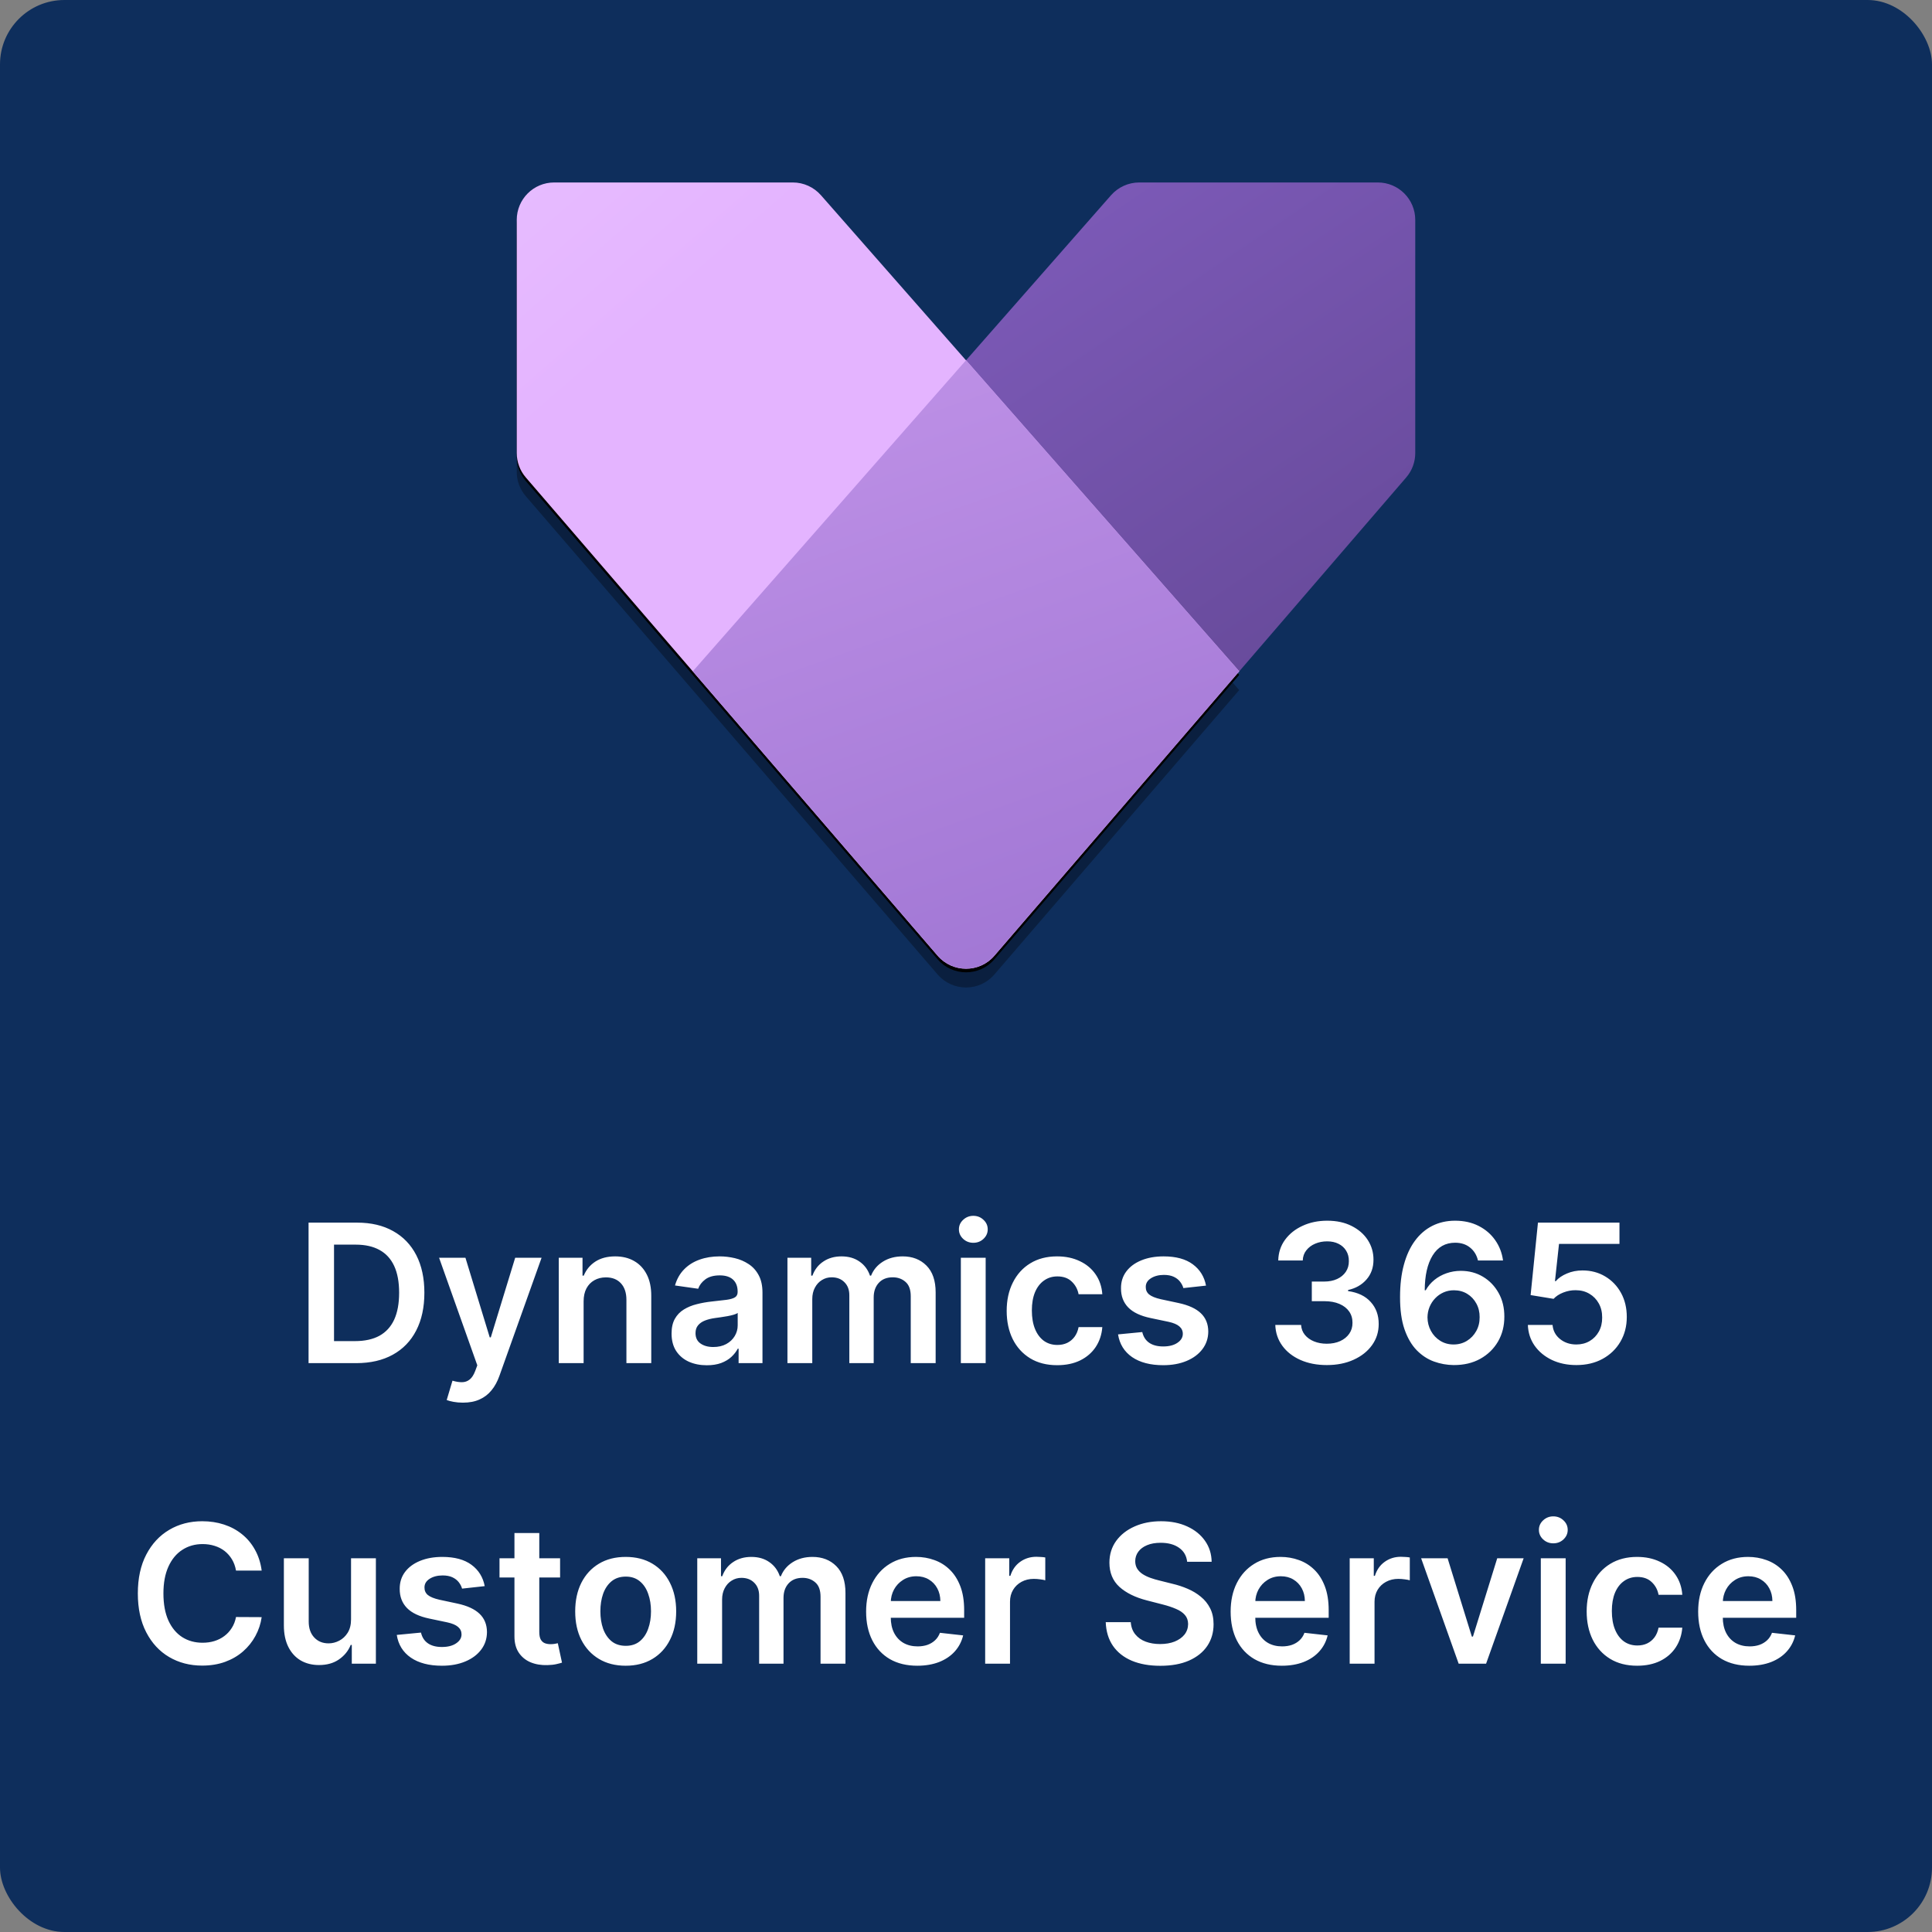 <svg width="90" height="90" viewBox="0 0 90 90" fill="none" xmlns="http://www.w3.org/2000/svg">
<rect x="0" y="0" width="90" height="90" fill="#808080" stroke="none"/>
<rect width="90" height="90" rx="3" fill="#0E2E5C"/>
<path d="M53.071 8.5H64.184C65.148 8.5 65.928 9.28 65.928 10.244V21.105C65.928 21.524 65.78 21.925 65.505 22.243L46.321 44.519C45.623 45.325 44.372 45.325 43.679 44.519L32.273 31.273L51.758 9.093C52.09 8.718 52.565 8.5 53.071 8.5Z" fill="url(#paint0_linear_9689_35055)"/>
<g opacity="0.32">
<path d="M36.93 9.373H25.816C24.852 9.373 24.072 10.153 24.072 11.117V21.978C24.072 22.397 24.22 22.798 24.495 23.116L43.679 45.396C44.377 46.203 45.628 46.203 46.321 45.396L57.727 32.146L38.242 9.966C37.911 9.591 37.435 9.373 36.934 9.373H36.93Z" fill="black"/>
</g>
<path d="M36.93 8.666H25.816C24.852 8.666 24.072 9.446 24.072 10.41V21.271C24.072 21.69 24.22 22.091 24.495 22.409L43.679 44.689C44.377 45.496 45.628 45.496 46.321 44.689L57.727 31.439L38.242 9.259C37.911 8.884 37.435 8.666 36.934 8.666H36.93Z" fill="black"/>
<path d="M36.93 8.5H25.816C24.852 8.5 24.072 9.28 24.072 10.244V21.105C24.072 21.524 24.22 21.925 24.495 22.243L43.679 44.523C44.377 45.33 45.628 45.33 46.321 44.523L57.727 31.273L38.242 9.093C37.911 8.718 37.435 8.5 36.934 8.5H36.93Z" fill="url(#paint1_linear_9689_35055)"/>
<path fill-rule="evenodd" clip-rule="evenodd" d="M45 16.783L32.273 31.272L43.679 44.518C44.377 45.324 45.628 45.324 46.321 44.518L50.934 39.163L57.731 31.272L45.004 16.783H45Z" fill="url(#paint2_linear_9689_35055)"/>
<path d="M16.592 63.5H14.374V56.955H16.637C17.287 56.955 17.845 57.086 18.312 57.348C18.78 57.608 19.14 57.981 19.392 58.469C19.643 58.957 19.769 59.541 19.769 60.221C19.769 60.903 19.642 61.489 19.389 61.979C19.137 62.469 18.774 62.845 18.299 63.107C17.826 63.369 17.257 63.5 16.592 63.5ZM15.56 62.474H16.535C16.991 62.474 17.371 62.391 17.676 62.225C17.98 62.056 18.209 61.806 18.363 61.474C18.516 61.139 18.593 60.722 18.593 60.221C18.593 59.72 18.516 59.305 18.363 58.974C18.209 58.642 17.982 58.394 17.682 58.23C17.384 58.064 17.013 57.98 16.57 57.98H15.56V62.474ZM21.564 65.341C21.406 65.341 21.26 65.328 21.126 65.303C20.994 65.279 20.888 65.251 20.809 65.219L21.078 64.318C21.246 64.367 21.396 64.391 21.528 64.388C21.66 64.386 21.777 64.345 21.877 64.264C21.979 64.185 22.065 64.053 22.136 63.867L22.235 63.602L20.454 58.591H21.682L22.813 62.298H22.864L23.999 58.591H25.229L23.264 64.094C23.172 64.354 23.051 64.577 22.899 64.762C22.748 64.95 22.563 65.093 22.343 65.191C22.126 65.291 21.866 65.341 21.564 65.341ZM27.187 60.624V63.5H26.03V58.591H27.136V59.425H27.193C27.306 59.15 27.486 58.932 27.733 58.77C27.983 58.608 28.291 58.527 28.657 58.527C28.996 58.527 29.291 58.599 29.542 58.744C29.796 58.889 29.992 59.099 30.131 59.374C30.271 59.649 30.34 59.982 30.338 60.374V63.5H29.181V60.553C29.181 60.225 29.096 59.968 28.926 59.783C28.757 59.598 28.524 59.505 28.226 59.505C28.023 59.505 27.843 59.55 27.686 59.639C27.53 59.727 27.407 59.853 27.318 60.02C27.231 60.186 27.187 60.387 27.187 60.624ZM32.927 63.599C32.616 63.599 32.336 63.544 32.087 63.433C31.839 63.32 31.643 63.154 31.498 62.934C31.356 62.715 31.284 62.444 31.284 62.123C31.284 61.846 31.335 61.617 31.438 61.435C31.54 61.254 31.68 61.109 31.856 61.001C32.033 60.892 32.232 60.81 32.454 60.755C32.678 60.697 32.909 60.656 33.148 60.63C33.435 60.6 33.669 60.574 33.847 60.55C34.026 60.525 34.156 60.486 34.237 60.435C34.321 60.382 34.362 60.3 34.362 60.189V60.17C34.362 59.929 34.291 59.742 34.148 59.61C34.005 59.478 33.8 59.412 33.531 59.412C33.248 59.412 33.023 59.474 32.857 59.598C32.693 59.721 32.582 59.867 32.524 60.035L31.444 59.882C31.529 59.584 31.67 59.334 31.866 59.134C32.062 58.932 32.302 58.781 32.585 58.68C32.868 58.578 33.182 58.527 33.525 58.527C33.761 58.527 33.997 58.555 34.231 58.61C34.465 58.666 34.679 58.757 34.873 58.885C35.067 59.011 35.223 59.182 35.34 59.4C35.459 59.617 35.519 59.889 35.519 60.215V63.5H34.407V62.826H34.368C34.298 62.962 34.199 63.09 34.071 63.209C33.946 63.326 33.787 63.421 33.595 63.494C33.405 63.564 33.183 63.599 32.927 63.599ZM33.227 62.749C33.46 62.749 33.661 62.703 33.831 62.611C34.002 62.518 34.133 62.394 34.225 62.241C34.318 62.087 34.365 61.92 34.365 61.739V61.16C34.329 61.19 34.267 61.218 34.18 61.244C34.095 61.269 33.999 61.291 33.892 61.311C33.786 61.33 33.68 61.347 33.576 61.362C33.471 61.377 33.381 61.39 33.304 61.4C33.132 61.424 32.977 61.462 32.841 61.515C32.704 61.569 32.597 61.643 32.518 61.739C32.439 61.833 32.4 61.954 32.4 62.103C32.4 62.316 32.477 62.477 32.633 62.586C32.788 62.695 32.987 62.749 33.227 62.749ZM36.682 63.5V58.591H37.788V59.425H37.846C37.948 59.144 38.117 58.924 38.354 58.767C38.59 58.607 38.873 58.527 39.201 58.527C39.533 58.527 39.813 58.608 40.041 58.77C40.272 58.93 40.433 59.148 40.527 59.425H40.578C40.687 59.152 40.87 58.935 41.128 58.773C41.388 58.609 41.696 58.527 42.052 58.527C42.503 58.527 42.872 58.67 43.157 58.955C43.443 59.241 43.586 59.657 43.586 60.205V63.5H42.426V60.384C42.426 60.079 42.345 59.856 42.183 59.716C42.021 59.573 41.823 59.502 41.588 59.502C41.309 59.502 41.091 59.589 40.933 59.764C40.778 59.936 40.7 60.161 40.7 60.438V63.5H39.565V60.336C39.565 60.082 39.489 59.88 39.335 59.729C39.184 59.577 38.986 59.502 38.741 59.502C38.574 59.502 38.423 59.544 38.287 59.63C38.15 59.713 38.042 59.831 37.961 59.984C37.88 60.136 37.839 60.312 37.839 60.515V63.5H36.682ZM44.76 63.5V58.591H45.916V63.5H44.76ZM45.341 57.894C45.158 57.894 45 57.834 44.868 57.712C44.736 57.588 44.67 57.44 44.67 57.268C44.67 57.093 44.736 56.945 44.868 56.824C45 56.7 45.158 56.638 45.341 56.638C45.526 56.638 45.684 56.7 45.814 56.824C45.946 56.945 46.012 57.093 46.012 57.268C46.012 57.44 45.946 57.588 45.814 57.712C45.684 57.834 45.526 57.894 45.341 57.894ZM49.248 63.596C48.758 63.596 48.337 63.488 47.985 63.273C47.636 63.058 47.366 62.761 47.176 62.381C46.989 62 46.895 61.561 46.895 61.065C46.895 60.566 46.991 60.126 47.183 59.745C47.375 59.361 47.645 59.063 47.995 58.85C48.346 58.635 48.762 58.527 49.241 58.527C49.64 58.527 49.992 58.6 50.299 58.748C50.608 58.892 50.854 59.098 51.037 59.364C51.221 59.629 51.325 59.938 51.35 60.291H50.245C50.2 60.055 50.093 59.858 49.925 59.7C49.759 59.54 49.536 59.46 49.257 59.46C49.021 59.46 48.813 59.524 48.634 59.652C48.455 59.778 48.315 59.959 48.215 60.195C48.117 60.432 48.068 60.715 48.068 61.045C48.068 61.38 48.117 61.668 48.215 61.908C48.313 62.147 48.451 62.331 48.627 62.461C48.806 62.589 49.016 62.653 49.257 62.653C49.428 62.653 49.58 62.621 49.714 62.557C49.85 62.491 49.965 62.396 50.056 62.273C50.148 62.149 50.211 61.999 50.245 61.822H51.35C51.323 62.169 51.221 62.477 51.044 62.746C50.867 63.012 50.626 63.221 50.321 63.372C50.017 63.521 49.659 63.596 49.248 63.596ZM56.181 59.889L55.126 60.004C55.096 59.897 55.044 59.797 54.969 59.703C54.897 59.609 54.799 59.534 54.675 59.476C54.552 59.419 54.4 59.39 54.221 59.39C53.981 59.39 53.778 59.442 53.614 59.547C53.452 59.651 53.372 59.786 53.374 59.952C53.372 60.095 53.424 60.211 53.531 60.301C53.64 60.39 53.819 60.464 54.068 60.521L54.905 60.7C55.37 60.8 55.715 60.959 55.941 61.176C56.169 61.394 56.284 61.678 56.286 62.03C56.284 62.339 56.193 62.611 56.014 62.848C55.837 63.082 55.591 63.266 55.276 63.398C54.961 63.53 54.599 63.596 54.189 63.596C53.589 63.596 53.105 63.47 52.738 63.219C52.372 62.965 52.154 62.613 52.083 62.161L53.211 62.052C53.263 62.274 53.371 62.441 53.537 62.554C53.704 62.667 53.92 62.723 54.186 62.723C54.461 62.723 54.682 62.667 54.848 62.554C55.016 62.441 55.1 62.301 55.1 62.135C55.1 61.995 55.046 61.879 54.937 61.787C54.831 61.695 54.664 61.625 54.439 61.576L53.601 61.4C53.13 61.302 52.782 61.137 52.556 60.905C52.33 60.67 52.218 60.374 52.221 60.016C52.218 59.714 52.3 59.452 52.467 59.23C52.635 59.006 52.868 58.834 53.167 58.712C53.467 58.589 53.813 58.527 54.205 58.527C54.781 58.527 55.233 58.65 55.564 58.895C55.896 59.14 56.102 59.471 56.181 59.889ZM61.809 63.59C61.349 63.59 60.939 63.511 60.581 63.353C60.226 63.195 59.944 62.976 59.738 62.695C59.531 62.413 59.421 62.088 59.408 61.72H60.61C60.621 61.897 60.679 62.051 60.786 62.183C60.892 62.313 61.034 62.414 61.211 62.487C61.388 62.559 61.586 62.596 61.806 62.596C62.04 62.596 62.248 62.555 62.429 62.474C62.61 62.391 62.752 62.276 62.854 62.129C62.956 61.982 63.006 61.812 63.004 61.621C63.006 61.423 62.955 61.248 62.851 61.097C62.746 60.945 62.595 60.827 62.397 60.742C62.201 60.657 61.964 60.614 61.687 60.614H61.109V59.7H61.687C61.915 59.7 62.114 59.66 62.285 59.582C62.458 59.503 62.593 59.392 62.691 59.249C62.789 59.104 62.837 58.937 62.835 58.748C62.837 58.562 62.795 58.401 62.71 58.265C62.627 58.126 62.509 58.019 62.355 57.942C62.204 57.865 62.026 57.827 61.822 57.827C61.621 57.827 61.436 57.863 61.265 57.936C61.095 58.008 60.958 58.111 60.853 58.246C60.749 58.378 60.693 58.535 60.687 58.719H59.546C59.554 58.352 59.66 58.031 59.862 57.754C60.067 57.474 60.34 57.257 60.681 57.102C61.021 56.944 61.404 56.865 61.828 56.865C62.265 56.865 62.644 56.947 62.966 57.111C63.289 57.273 63.54 57.492 63.717 57.766C63.894 58.041 63.982 58.345 63.982 58.677C63.984 59.046 63.875 59.355 63.656 59.604C63.439 59.853 63.153 60.016 62.799 60.093V60.144C63.26 60.208 63.612 60.379 63.857 60.656C64.105 60.93 64.227 61.272 64.225 61.681C64.225 62.048 64.121 62.376 63.912 62.666C63.705 62.953 63.419 63.179 63.055 63.343C62.693 63.508 62.277 63.59 61.809 63.59ZM67.719 63.59C67.406 63.587 67.1 63.533 66.802 63.426C66.503 63.318 66.235 63.142 65.996 62.899C65.758 62.654 65.568 62.329 65.427 61.924C65.287 61.517 65.218 61.014 65.22 60.413C65.22 59.852 65.279 59.353 65.399 58.914C65.518 58.475 65.689 58.104 65.913 57.801C66.137 57.497 66.406 57.265 66.722 57.105C67.039 56.945 67.394 56.865 67.786 56.865C68.197 56.865 68.562 56.946 68.879 57.108C69.199 57.27 69.457 57.492 69.653 57.773C69.849 58.052 69.97 58.367 70.017 58.719H68.85C68.791 58.467 68.668 58.267 68.483 58.118C68.299 57.967 68.067 57.891 67.786 57.891C67.332 57.891 66.983 58.088 66.738 58.482C66.495 58.876 66.372 59.418 66.37 60.106H66.415C66.519 59.918 66.655 59.758 66.821 59.623C66.987 59.489 67.174 59.386 67.383 59.313C67.594 59.239 67.817 59.201 68.051 59.201C68.435 59.201 68.779 59.293 69.084 59.476C69.39 59.659 69.633 59.912 69.812 60.234C69.991 60.553 70.08 60.92 70.078 61.333C70.08 61.764 69.982 62.15 69.784 62.493C69.585 62.834 69.309 63.103 68.956 63.299C68.602 63.495 68.19 63.592 67.719 63.59ZM67.713 62.631C67.945 62.631 68.153 62.574 68.336 62.461C68.519 62.348 68.664 62.196 68.77 62.004C68.877 61.812 68.929 61.597 68.927 61.359C68.929 61.124 68.878 60.912 68.774 60.723C68.671 60.533 68.53 60.383 68.349 60.272C68.167 60.161 67.961 60.106 67.728 60.106C67.556 60.106 67.395 60.139 67.246 60.205C67.097 60.271 66.967 60.363 66.856 60.48C66.745 60.595 66.658 60.729 66.594 60.883C66.532 61.034 66.5 61.196 66.498 61.368C66.5 61.596 66.553 61.806 66.658 61.998C66.762 62.19 66.906 62.343 67.089 62.458C67.272 62.573 67.48 62.631 67.713 62.631ZM73.433 63.59C73.007 63.59 72.626 63.51 72.289 63.35C71.953 63.188 71.685 62.966 71.487 62.685C71.291 62.404 71.187 62.082 71.174 61.72H72.324C72.346 61.988 72.462 62.208 72.673 62.378C72.884 62.547 73.137 62.631 73.433 62.631C73.666 62.631 73.872 62.577 74.053 62.471C74.235 62.364 74.377 62.216 74.482 62.027C74.586 61.837 74.637 61.621 74.635 61.378C74.637 61.131 74.585 60.911 74.478 60.719C74.372 60.528 74.226 60.377 74.041 60.269C73.855 60.158 73.642 60.103 73.401 60.103C73.205 60.1 73.013 60.137 72.823 60.211C72.633 60.286 72.483 60.384 72.372 60.505L71.302 60.33L71.644 56.955H75.441V57.945H72.625L72.436 59.681H72.475C72.596 59.538 72.768 59.42 72.989 59.326C73.211 59.23 73.454 59.182 73.718 59.182C74.114 59.182 74.468 59.276 74.779 59.463C75.09 59.649 75.335 59.904 75.514 60.23C75.693 60.556 75.782 60.929 75.782 61.349C75.782 61.782 75.682 62.167 75.482 62.506C75.284 62.843 75.008 63.108 74.654 63.302C74.303 63.494 73.896 63.59 73.433 63.59ZM12.19 73.163H10.994C10.96 72.967 10.897 72.793 10.806 72.642C10.714 72.489 10.6 72.359 10.464 72.252C10.327 72.146 10.172 72.066 9.997 72.012C9.825 71.957 9.638 71.929 9.438 71.929C9.082 71.929 8.767 72.019 8.492 72.198C8.217 72.375 8.002 72.635 7.846 72.978C7.691 73.319 7.613 73.735 7.613 74.227C7.613 74.728 7.691 75.15 7.846 75.493C8.004 75.834 8.219 76.092 8.492 76.266C8.767 76.439 9.081 76.525 9.435 76.525C9.631 76.525 9.814 76.5 9.984 76.448C10.157 76.395 10.311 76.317 10.448 76.215C10.586 76.113 10.702 75.987 10.796 75.838C10.892 75.689 10.958 75.519 10.994 75.327L12.19 75.333C12.145 75.644 12.048 75.936 11.899 76.209C11.752 76.481 11.559 76.722 11.32 76.931C11.082 77.138 10.803 77.3 10.483 77.417C10.163 77.532 9.809 77.59 9.419 77.59C8.843 77.59 8.33 77.456 7.878 77.19C7.426 76.924 7.071 76.539 6.811 76.036C6.551 75.533 6.421 74.93 6.421 74.227C6.421 73.522 6.552 72.919 6.814 72.418C7.076 71.915 7.433 71.531 7.885 71.265C8.336 70.998 8.848 70.865 9.419 70.865C9.783 70.865 10.122 70.916 10.435 71.019C10.748 71.121 11.027 71.271 11.272 71.469C11.517 71.665 11.719 71.906 11.876 72.191C12.036 72.475 12.141 72.799 12.19 73.163ZM16.353 75.435V72.591H17.51V77.5H16.388V76.627H16.337C16.227 76.902 16.044 77.127 15.791 77.302C15.539 77.477 15.229 77.564 14.861 77.564C14.539 77.564 14.255 77.493 14.007 77.35C13.762 77.205 13.571 76.995 13.432 76.72C13.294 76.443 13.224 76.109 13.224 75.717V72.591H14.381V75.538C14.381 75.849 14.466 76.096 14.637 76.279C14.807 76.462 15.031 76.554 15.308 76.554C15.479 76.554 15.644 76.512 15.803 76.429C15.963 76.346 16.094 76.223 16.197 76.059C16.301 75.892 16.353 75.685 16.353 75.435ZM22.58 73.888L21.525 74.004C21.495 73.897 21.443 73.797 21.369 73.703C21.296 73.609 21.198 73.534 21.075 73.476C20.951 73.419 20.8 73.39 20.621 73.39C20.38 73.39 20.178 73.442 20.014 73.546C19.852 73.651 19.772 73.786 19.774 73.952C19.772 74.095 19.824 74.211 19.93 74.301C20.039 74.39 20.218 74.464 20.467 74.521L21.305 74.7C21.769 74.8 22.114 74.959 22.34 75.177C22.568 75.394 22.683 75.678 22.685 76.03C22.683 76.339 22.593 76.612 22.414 76.848C22.237 77.082 21.991 77.266 21.675 77.398C21.36 77.53 20.998 77.596 20.589 77.596C19.988 77.596 19.504 77.47 19.138 77.219C18.771 76.965 18.553 76.613 18.483 76.161L19.611 76.052C19.662 76.274 19.771 76.441 19.937 76.554C20.103 76.667 20.319 76.723 20.586 76.723C20.86 76.723 21.081 76.667 21.247 76.554C21.416 76.441 21.5 76.302 21.5 76.135C21.5 75.995 21.445 75.879 21.337 75.787C21.23 75.695 21.064 75.625 20.838 75.576L20.001 75.4C19.53 75.302 19.181 75.137 18.956 74.905C18.73 74.671 18.618 74.374 18.62 74.016C18.618 73.714 18.7 73.452 18.866 73.23C19.034 73.006 19.268 72.834 19.566 72.712C19.866 72.589 20.213 72.527 20.605 72.527C21.18 72.527 21.633 72.65 21.963 72.894C22.296 73.14 22.501 73.471 22.58 73.888ZM26.091 72.591V73.486H23.269V72.591H26.091ZM23.965 71.415H25.122V76.023C25.122 76.179 25.146 76.298 25.193 76.381C25.242 76.462 25.306 76.518 25.384 76.548C25.463 76.577 25.551 76.592 25.646 76.592C25.719 76.592 25.785 76.587 25.845 76.576C25.906 76.566 25.953 76.556 25.985 76.548L26.18 77.452C26.118 77.473 26.03 77.497 25.915 77.522C25.802 77.548 25.663 77.563 25.5 77.567C25.21 77.576 24.949 77.532 24.716 77.436C24.484 77.338 24.3 77.187 24.163 76.982C24.029 76.778 23.963 76.522 23.965 76.215V71.415ZM29.147 77.596C28.668 77.596 28.252 77.49 27.901 77.279C27.549 77.069 27.276 76.773 27.082 76.394C26.89 76.015 26.795 75.572 26.795 75.065C26.795 74.558 26.89 74.113 27.082 73.732C27.276 73.35 27.549 73.054 27.901 72.843C28.252 72.632 28.668 72.527 29.147 72.527C29.626 72.527 30.042 72.632 30.393 72.843C30.745 73.054 31.017 73.35 31.208 73.732C31.402 74.113 31.499 74.558 31.499 75.065C31.499 75.572 31.402 76.015 31.208 76.394C31.017 76.773 30.745 77.069 30.393 77.279C30.042 77.49 29.626 77.596 29.147 77.596ZM29.153 76.669C29.413 76.669 29.631 76.598 29.805 76.455C29.98 76.31 30.11 76.116 30.195 75.873C30.283 75.63 30.326 75.36 30.326 75.061C30.326 74.761 30.283 74.489 30.195 74.246C30.11 74.001 29.98 73.806 29.805 73.662C29.631 73.517 29.413 73.444 29.153 73.444C28.887 73.444 28.665 73.517 28.488 73.662C28.314 73.806 28.183 74.001 28.095 74.246C28.01 74.489 27.968 74.761 27.968 75.061C27.968 75.36 28.01 75.63 28.095 75.873C28.183 76.116 28.314 76.31 28.488 76.455C28.665 76.598 28.887 76.669 29.153 76.669ZM32.481 77.5V72.591H33.587V73.425H33.645C33.747 73.144 33.916 72.924 34.153 72.767C34.389 72.607 34.672 72.527 35 72.527C35.332 72.527 35.612 72.608 35.84 72.77C36.07 72.93 36.232 73.148 36.326 73.425H36.377C36.486 73.152 36.669 72.935 36.927 72.773C37.187 72.609 37.495 72.527 37.85 72.527C38.302 72.527 38.671 72.67 38.956 72.955C39.242 73.241 39.385 73.657 39.385 74.205V77.5H38.224V74.384C38.224 74.079 38.144 73.856 37.981 73.716C37.82 73.573 37.621 73.502 37.387 73.502C37.108 73.502 36.89 73.589 36.732 73.764C36.576 73.936 36.499 74.161 36.499 74.438V77.5H35.364V74.336C35.364 74.082 35.287 73.88 35.134 73.729C34.983 73.577 34.784 73.502 34.539 73.502C34.373 73.502 34.222 73.544 34.086 73.63C33.949 73.713 33.841 73.831 33.76 73.984C33.679 74.136 33.638 74.312 33.638 74.515V77.5H32.481ZM42.732 77.596C42.239 77.596 41.814 77.494 41.456 77.289C41.101 77.082 40.827 76.79 40.635 76.413C40.443 76.034 40.347 75.588 40.347 75.074C40.347 74.569 40.443 74.126 40.635 73.745C40.829 73.361 41.099 73.063 41.447 72.85C41.794 72.635 42.202 72.527 42.671 72.527C42.974 72.527 43.259 72.576 43.527 72.674C43.798 72.77 44.037 72.919 44.243 73.121C44.452 73.324 44.616 73.582 44.736 73.895C44.855 74.206 44.914 74.577 44.914 75.007V75.362H40.891V74.582H43.806C43.803 74.36 43.755 74.163 43.662 73.991C43.568 73.816 43.437 73.679 43.269 73.579C43.102 73.478 42.908 73.428 42.687 73.428C42.45 73.428 42.243 73.486 42.064 73.601C41.885 73.714 41.745 73.863 41.645 74.048C41.547 74.231 41.497 74.433 41.495 74.652V75.333C41.495 75.619 41.547 75.864 41.651 76.068C41.756 76.271 41.902 76.426 42.089 76.535C42.277 76.641 42.496 76.695 42.748 76.695C42.916 76.695 43.068 76.671 43.205 76.624C43.341 76.575 43.459 76.504 43.559 76.41C43.66 76.316 43.735 76.2 43.786 76.062L44.867 76.183C44.798 76.469 44.668 76.718 44.477 76.931C44.287 77.142 44.044 77.306 43.748 77.423C43.452 77.538 43.113 77.596 42.732 77.596ZM45.893 77.5V72.591H47.015V73.409H47.066C47.156 73.126 47.309 72.907 47.526 72.754C47.746 72.598 47.996 72.521 48.278 72.521C48.341 72.521 48.413 72.524 48.492 72.53C48.573 72.534 48.64 72.542 48.693 72.553V73.617C48.644 73.6 48.566 73.585 48.46 73.572C48.355 73.557 48.254 73.55 48.156 73.55C47.945 73.55 47.755 73.596 47.587 73.687C47.421 73.777 47.29 73.901 47.194 74.061C47.098 74.221 47.05 74.405 47.05 74.614V77.5H45.893ZM55.302 72.754C55.273 72.475 55.147 72.257 54.925 72.102C54.706 71.946 54.42 71.869 54.069 71.869C53.822 71.869 53.61 71.906 53.433 71.981C53.256 72.055 53.121 72.156 53.027 72.284C52.933 72.412 52.885 72.558 52.883 72.722C52.883 72.858 52.914 72.977 52.976 73.077C53.04 73.177 53.126 73.262 53.235 73.332C53.343 73.401 53.464 73.458 53.596 73.505C53.728 73.552 53.861 73.591 53.995 73.623L54.609 73.777C54.856 73.834 55.094 73.912 55.322 74.01C55.552 74.108 55.757 74.231 55.938 74.381C56.122 74.53 56.267 74.71 56.373 74.921C56.48 75.132 56.533 75.379 56.533 75.662C56.533 76.046 56.435 76.383 56.239 76.675C56.043 76.965 55.759 77.192 55.389 77.356C55.02 77.518 54.574 77.599 54.05 77.599C53.54 77.599 53.098 77.52 52.723 77.363C52.35 77.205 52.058 76.975 51.847 76.672C51.639 76.37 51.526 76.001 51.509 75.566H52.675C52.692 75.794 52.763 75.984 52.886 76.135C53.01 76.287 53.171 76.4 53.369 76.474C53.569 76.549 53.793 76.586 54.04 76.586C54.298 76.586 54.524 76.548 54.718 76.471C54.913 76.392 55.067 76.283 55.178 76.145C55.288 76.004 55.345 75.84 55.347 75.653C55.345 75.482 55.295 75.342 55.197 75.231C55.099 75.118 54.962 75.024 54.785 74.95C54.61 74.873 54.405 74.805 54.171 74.745L53.426 74.553C52.887 74.415 52.461 74.205 52.148 73.924C51.837 73.64 51.681 73.264 51.681 72.796C51.681 72.41 51.786 72.072 51.995 71.782C52.205 71.493 52.492 71.268 52.854 71.108C53.216 70.946 53.627 70.865 54.085 70.865C54.549 70.865 54.956 70.946 55.306 71.108C55.657 71.268 55.933 71.49 56.133 71.776C56.334 72.059 56.437 72.385 56.443 72.754H55.302ZM59.712 77.596C59.22 77.596 58.795 77.494 58.437 77.289C58.081 77.082 57.807 76.79 57.615 76.413C57.424 76.034 57.328 75.588 57.328 75.074C57.328 74.569 57.424 74.126 57.615 73.745C57.809 73.361 58.08 73.063 58.427 72.85C58.775 72.635 59.183 72.527 59.651 72.527C59.954 72.527 60.239 72.576 60.508 72.674C60.779 72.77 61.017 72.919 61.224 73.121C61.433 73.324 61.597 73.582 61.716 73.895C61.835 74.206 61.895 74.577 61.895 75.007V75.362H57.871V74.582H60.786C60.784 74.36 60.736 74.163 60.642 73.991C60.548 73.816 60.417 73.679 60.249 73.579C60.083 73.478 59.889 73.428 59.667 73.428C59.431 73.428 59.223 73.486 59.044 73.601C58.865 73.714 58.726 73.863 58.625 74.048C58.527 74.231 58.477 74.433 58.475 74.652V75.333C58.475 75.619 58.527 75.864 58.632 76.068C58.736 76.271 58.882 76.426 59.07 76.535C59.257 76.641 59.477 76.695 59.728 76.695C59.896 76.695 60.049 76.671 60.185 76.624C60.322 76.575 60.44 76.504 60.54 76.41C60.64 76.316 60.716 76.2 60.767 76.062L61.847 76.183C61.779 76.469 61.649 76.718 61.457 76.931C61.267 77.142 61.025 77.306 60.728 77.423C60.432 77.538 60.093 77.596 59.712 77.596ZM62.874 77.5V72.591H63.996V73.409H64.047C64.136 73.126 64.29 72.907 64.507 72.754C64.726 72.598 64.977 72.521 65.258 72.521C65.322 72.521 65.393 72.524 65.472 72.53C65.553 72.534 65.62 72.542 65.674 72.553V73.617C65.624 73.6 65.547 73.585 65.44 73.572C65.336 73.557 65.235 73.55 65.136 73.55C64.926 73.55 64.736 73.596 64.568 73.687C64.401 73.777 64.27 73.901 64.174 74.061C64.079 74.221 64.031 74.405 64.031 74.614V77.5H62.874ZM70.977 72.591L69.228 77.5H67.95L66.202 72.591H67.435L68.564 76.238H68.615L69.746 72.591H70.977ZM71.777 77.5V72.591H72.934V77.5H71.777ZM72.359 71.894C72.175 71.894 72.018 71.834 71.886 71.712C71.754 71.588 71.688 71.44 71.688 71.268C71.688 71.093 71.754 70.945 71.886 70.823C72.018 70.7 72.175 70.638 72.359 70.638C72.544 70.638 72.702 70.7 72.832 70.823C72.964 70.945 73.03 71.093 73.03 71.268C73.03 71.44 72.964 71.588 72.832 71.712C72.702 71.834 72.544 71.894 72.359 71.894ZM76.265 77.596C75.775 77.596 75.354 77.488 75.003 77.273C74.653 77.058 74.384 76.761 74.194 76.381C74.007 76 73.913 75.561 73.913 75.065C73.913 74.566 74.009 74.126 74.201 73.745C74.392 73.361 74.663 73.063 75.012 72.85C75.364 72.635 75.779 72.527 76.259 72.527C76.657 72.527 77.01 72.6 77.317 72.748C77.626 72.892 77.872 73.098 78.055 73.364C78.238 73.629 78.343 73.938 78.368 74.291H77.262C77.218 74.055 77.111 73.858 76.943 73.7C76.776 73.54 76.554 73.46 76.275 73.46C76.038 73.46 75.83 73.524 75.651 73.652C75.472 73.778 75.333 73.959 75.233 74.195C75.135 74.432 75.086 74.715 75.086 75.046C75.086 75.38 75.135 75.668 75.233 75.908C75.331 76.147 75.468 76.331 75.645 76.461C75.824 76.589 76.034 76.653 76.275 76.653C76.445 76.653 76.597 76.621 76.732 76.557C76.868 76.491 76.982 76.396 77.074 76.273C77.165 76.149 77.228 75.999 77.262 75.822H78.368C78.34 76.169 78.238 76.477 78.061 76.746C77.884 77.012 77.644 77.221 77.339 77.372C77.034 77.521 76.676 77.596 76.265 77.596ZM81.491 77.596C80.999 77.596 80.574 77.494 80.216 77.289C79.86 77.082 79.587 76.79 79.395 76.413C79.203 76.034 79.107 75.588 79.107 75.074C79.107 74.569 79.203 74.126 79.395 73.745C79.589 73.361 79.859 73.063 80.207 72.85C80.554 72.635 80.962 72.527 81.431 72.527C81.733 72.527 82.019 72.576 82.287 72.674C82.558 72.77 82.796 72.919 83.003 73.121C83.212 73.324 83.376 73.582 83.495 73.895C83.615 74.206 83.674 74.577 83.674 75.007V75.362H79.65V74.582H82.565C82.563 74.36 82.515 74.163 82.421 73.991C82.328 73.816 82.197 73.679 82.028 73.579C81.862 73.478 81.668 73.428 81.447 73.428C81.21 73.428 81.002 73.486 80.823 73.601C80.644 73.714 80.505 73.863 80.405 74.048C80.307 74.231 80.257 74.433 80.254 74.652V75.333C80.254 75.619 80.307 75.864 80.411 76.068C80.516 76.271 80.662 76.426 80.849 76.535C81.037 76.641 81.256 76.695 81.507 76.695C81.676 76.695 81.828 76.671 81.964 76.624C82.101 76.575 82.219 76.504 82.319 76.41C82.419 76.316 82.495 76.2 82.546 76.062L83.626 76.183C83.558 76.469 83.428 76.718 83.236 76.931C83.047 77.142 82.804 77.306 82.508 77.423C82.212 77.538 81.873 77.596 81.491 77.596Z" fill="white"/>
<defs>
<linearGradient id="paint0_linear_9689_35055" x1="37.492" y1="3.32" x2="65.043" y2="44.078" gradientUnits="userSpaceOnUse">
<stop stop-color="#8661C5"/>
<stop offset="1" stop-color="#5C428B"/>
</linearGradient>
<linearGradient id="paint1_linear_9689_35055" x1="15.216" y1="-2.854" x2="46.827" y2="33.448" gradientUnits="userSpaceOnUse">
<stop stop-color="#EBC7FF"/>
<stop offset="0.49" stop-color="#E4B4FF"/>
</linearGradient>
<linearGradient id="paint2_linear_9689_35055" x1="34.654" y1="2.255" x2="52.399" y2="52.021" gradientUnits="userSpaceOnUse">
<stop stop-color="#CD9EF0"/>
<stop offset="0.89" stop-color="#9F75D3"/>
</linearGradient>
</defs>
</svg>
